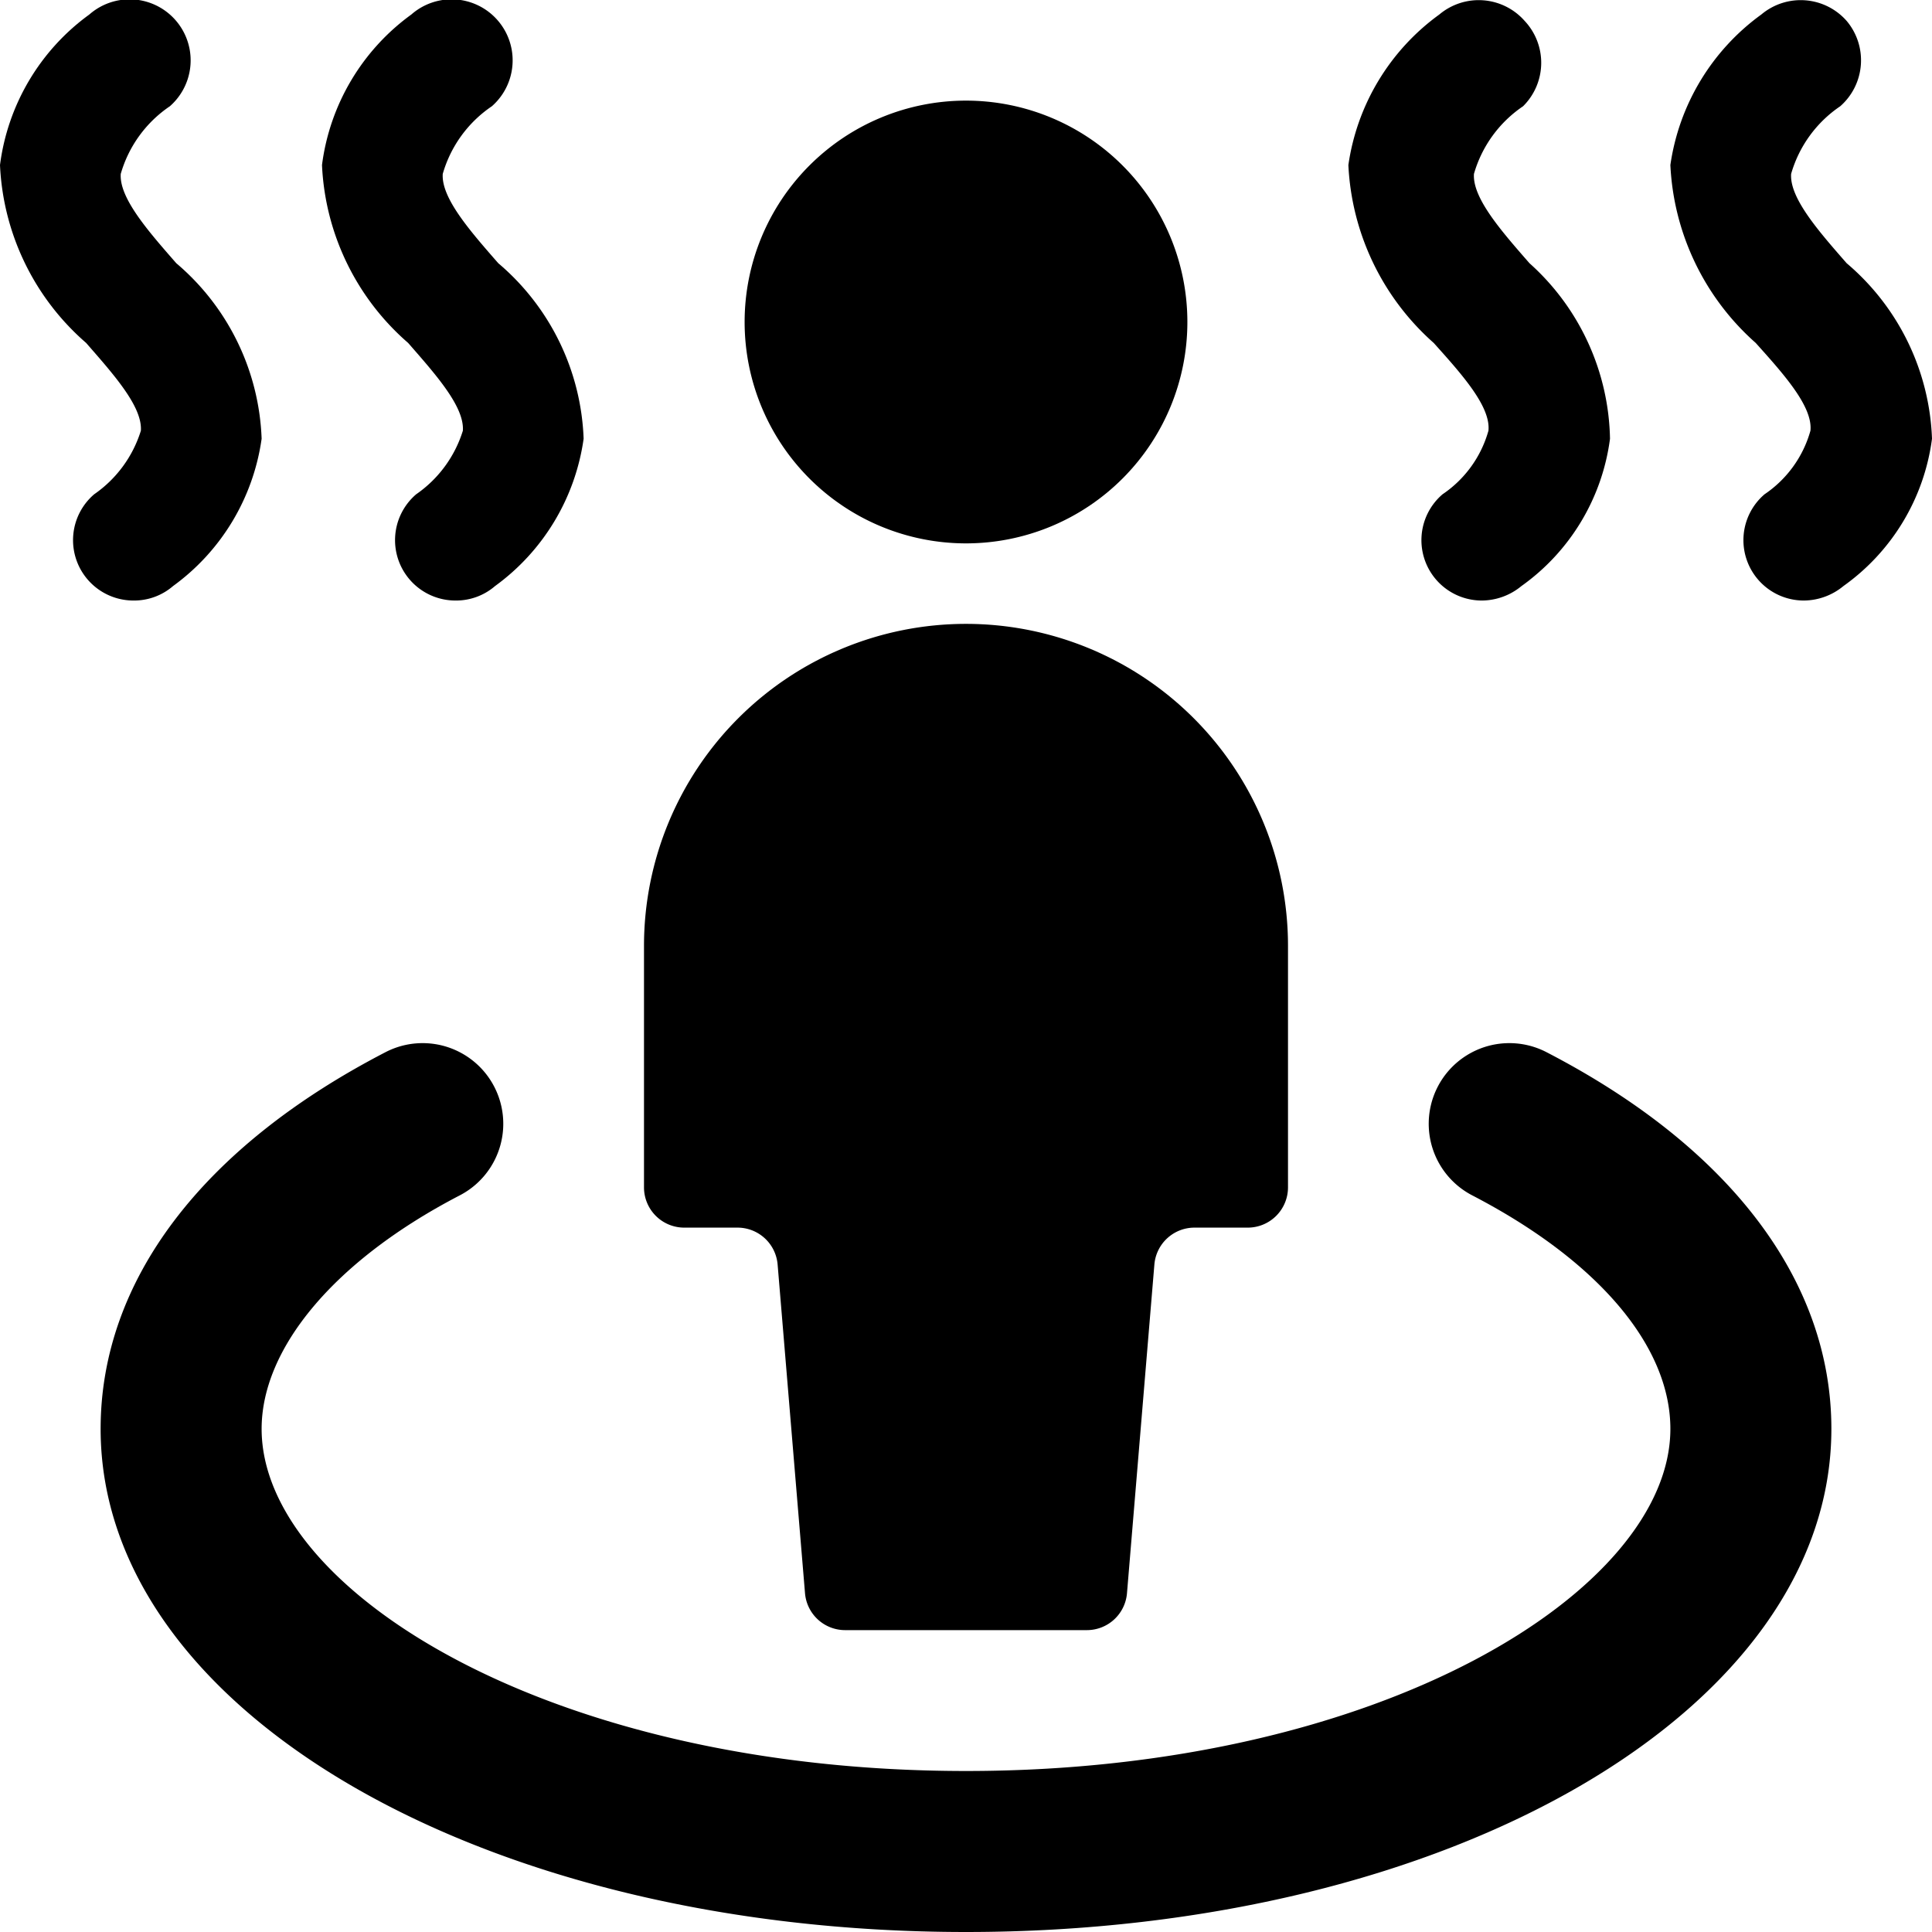 <svg xmlns="http://www.w3.org/2000/svg" viewBox="0 0 24 24"><g><path d="M2.15 7.28a2.73 2.73 0 0 0 1.1 -1.83 3 3 0 0 0 -1.06 -2.18c-0.35 -0.4 -0.71 -0.81 -0.69 -1.11a1.52 1.52 0 0 1 0.61 -0.84 0.75 0.75 0 0 0 -1 -1.14A2.74 2.74 0 0 0 0 2.05a3.11 3.11 0 0 0 1.07 2.21c0.34 0.39 0.7 0.79 0.68 1.09a1.5 1.5 0 0 1 -0.58 0.79 0.75 0.75 0 0 0 0.49 1.32 0.74 0.74 0 0 0 0.49 -0.18Z" fill="#000000" stroke-width="1"></path><path d="M5.75 5.35a1.5 1.5 0 0 1 -0.58 0.79 0.75 0.75 0 0 0 0.49 1.32 0.74 0.74 0 0 0 0.49 -0.18 2.73 2.73 0 0 0 1.1 -1.83 3 3 0 0 0 -1.06 -2.18c-0.35 -0.4 -0.71 -0.81 -0.69 -1.11a1.52 1.52 0 0 1 0.61 -0.84 0.75 0.75 0 1 0 -1 -1.14A2.74 2.74 0 0 0 4 2.05a3.11 3.11 0 0 0 1.07 2.21c0.34 0.39 0.7 0.79 0.68 1.09Z" fill="#000000" stroke-width="1"></path><path d="M18.49 5.35a1.41 1.41 0 0 1 -0.57 0.79 0.75 0.75 0 0 0 0.49 1.32 0.78 0.78 0 0 0 0.49 -0.18A2.67 2.67 0 0 0 20 5.45a3 3 0 0 0 -1 -2.18c-0.35 -0.4 -0.71 -0.81 -0.69 -1.11a1.52 1.52 0 0 1 0.61 -0.84 0.76 0.76 0 0 0 0.02 -1.06 0.76 0.76 0 0 0 -1.06 -0.08 2.8 2.8 0 0 0 -1.13 1.87 3.15 3.15 0 0 0 1.06 2.21c0.35 0.39 0.71 0.79 0.68 1.09Z" fill="#000000" stroke-width="1"></path><path d="M22.94 3.27c-0.35 -0.4 -0.71 -0.81 -0.69 -1.11a1.52 1.52 0 0 1 0.61 -0.84 0.76 0.76 0 0 0 0.08 -1.06 0.76 0.76 0 0 0 -1.06 -0.08 2.8 2.8 0 0 0 -1.13 1.87 3.15 3.15 0 0 0 1.06 2.21c0.35 0.39 0.71 0.79 0.68 1.09a1.41 1.41 0 0 1 -0.57 0.79 0.75 0.75 0 0 0 0.49 1.32 0.78 0.78 0 0 0 0.49 -0.18A2.67 2.67 0 0 0 24 5.45a3 3 0 0 0 -1.06 -2.18Z" fill="#000000" stroke-width="1"></path><path d="M9.25 4a2.75 2.75 0 1 0 5.5 0 2.75 2.75 0 1 0 -5.5 0" fill="#000000" stroke-width="1"></path><path d="M8.5 15.25h0.66a0.5 0.5 0 0 1 0.5 0.46l0.34 4.08a0.5 0.5 0 0 0 0.5 0.46h3a0.5 0.5 0 0 0 0.5 -0.46l0.34 -4.08a0.5 0.5 0 0 1 0.5 -0.46h0.66a0.5 0.5 0 0 0 0.5 -0.5v-3a4 4 0 0 0 -8 0v3a0.5 0.5 0 0 0 0.5 0.5Z" fill="#000000" stroke-width="1"></path><path d="M19.21 13.07a1 1 0 1 0 -0.92 1.78c1.56 0.81 2.46 1.87 2.46 2.9 0 2 -3.59 4.25 -8.75 4.25s-8.75 -2.24 -8.75 -4.25c0 -1 0.9 -2.09 2.46 -2.9a1 1 0 1 0 -0.92 -1.78c-2.28 1.18 -3.54 2.84 -3.54 4.68C1.25 21.25 6 24 12 24s10.75 -2.75 10.75 -6.25c0 -1.84 -1.26 -3.5 -3.54 -4.68Z" fill="#000000" stroke-width="1"></path></g></svg>